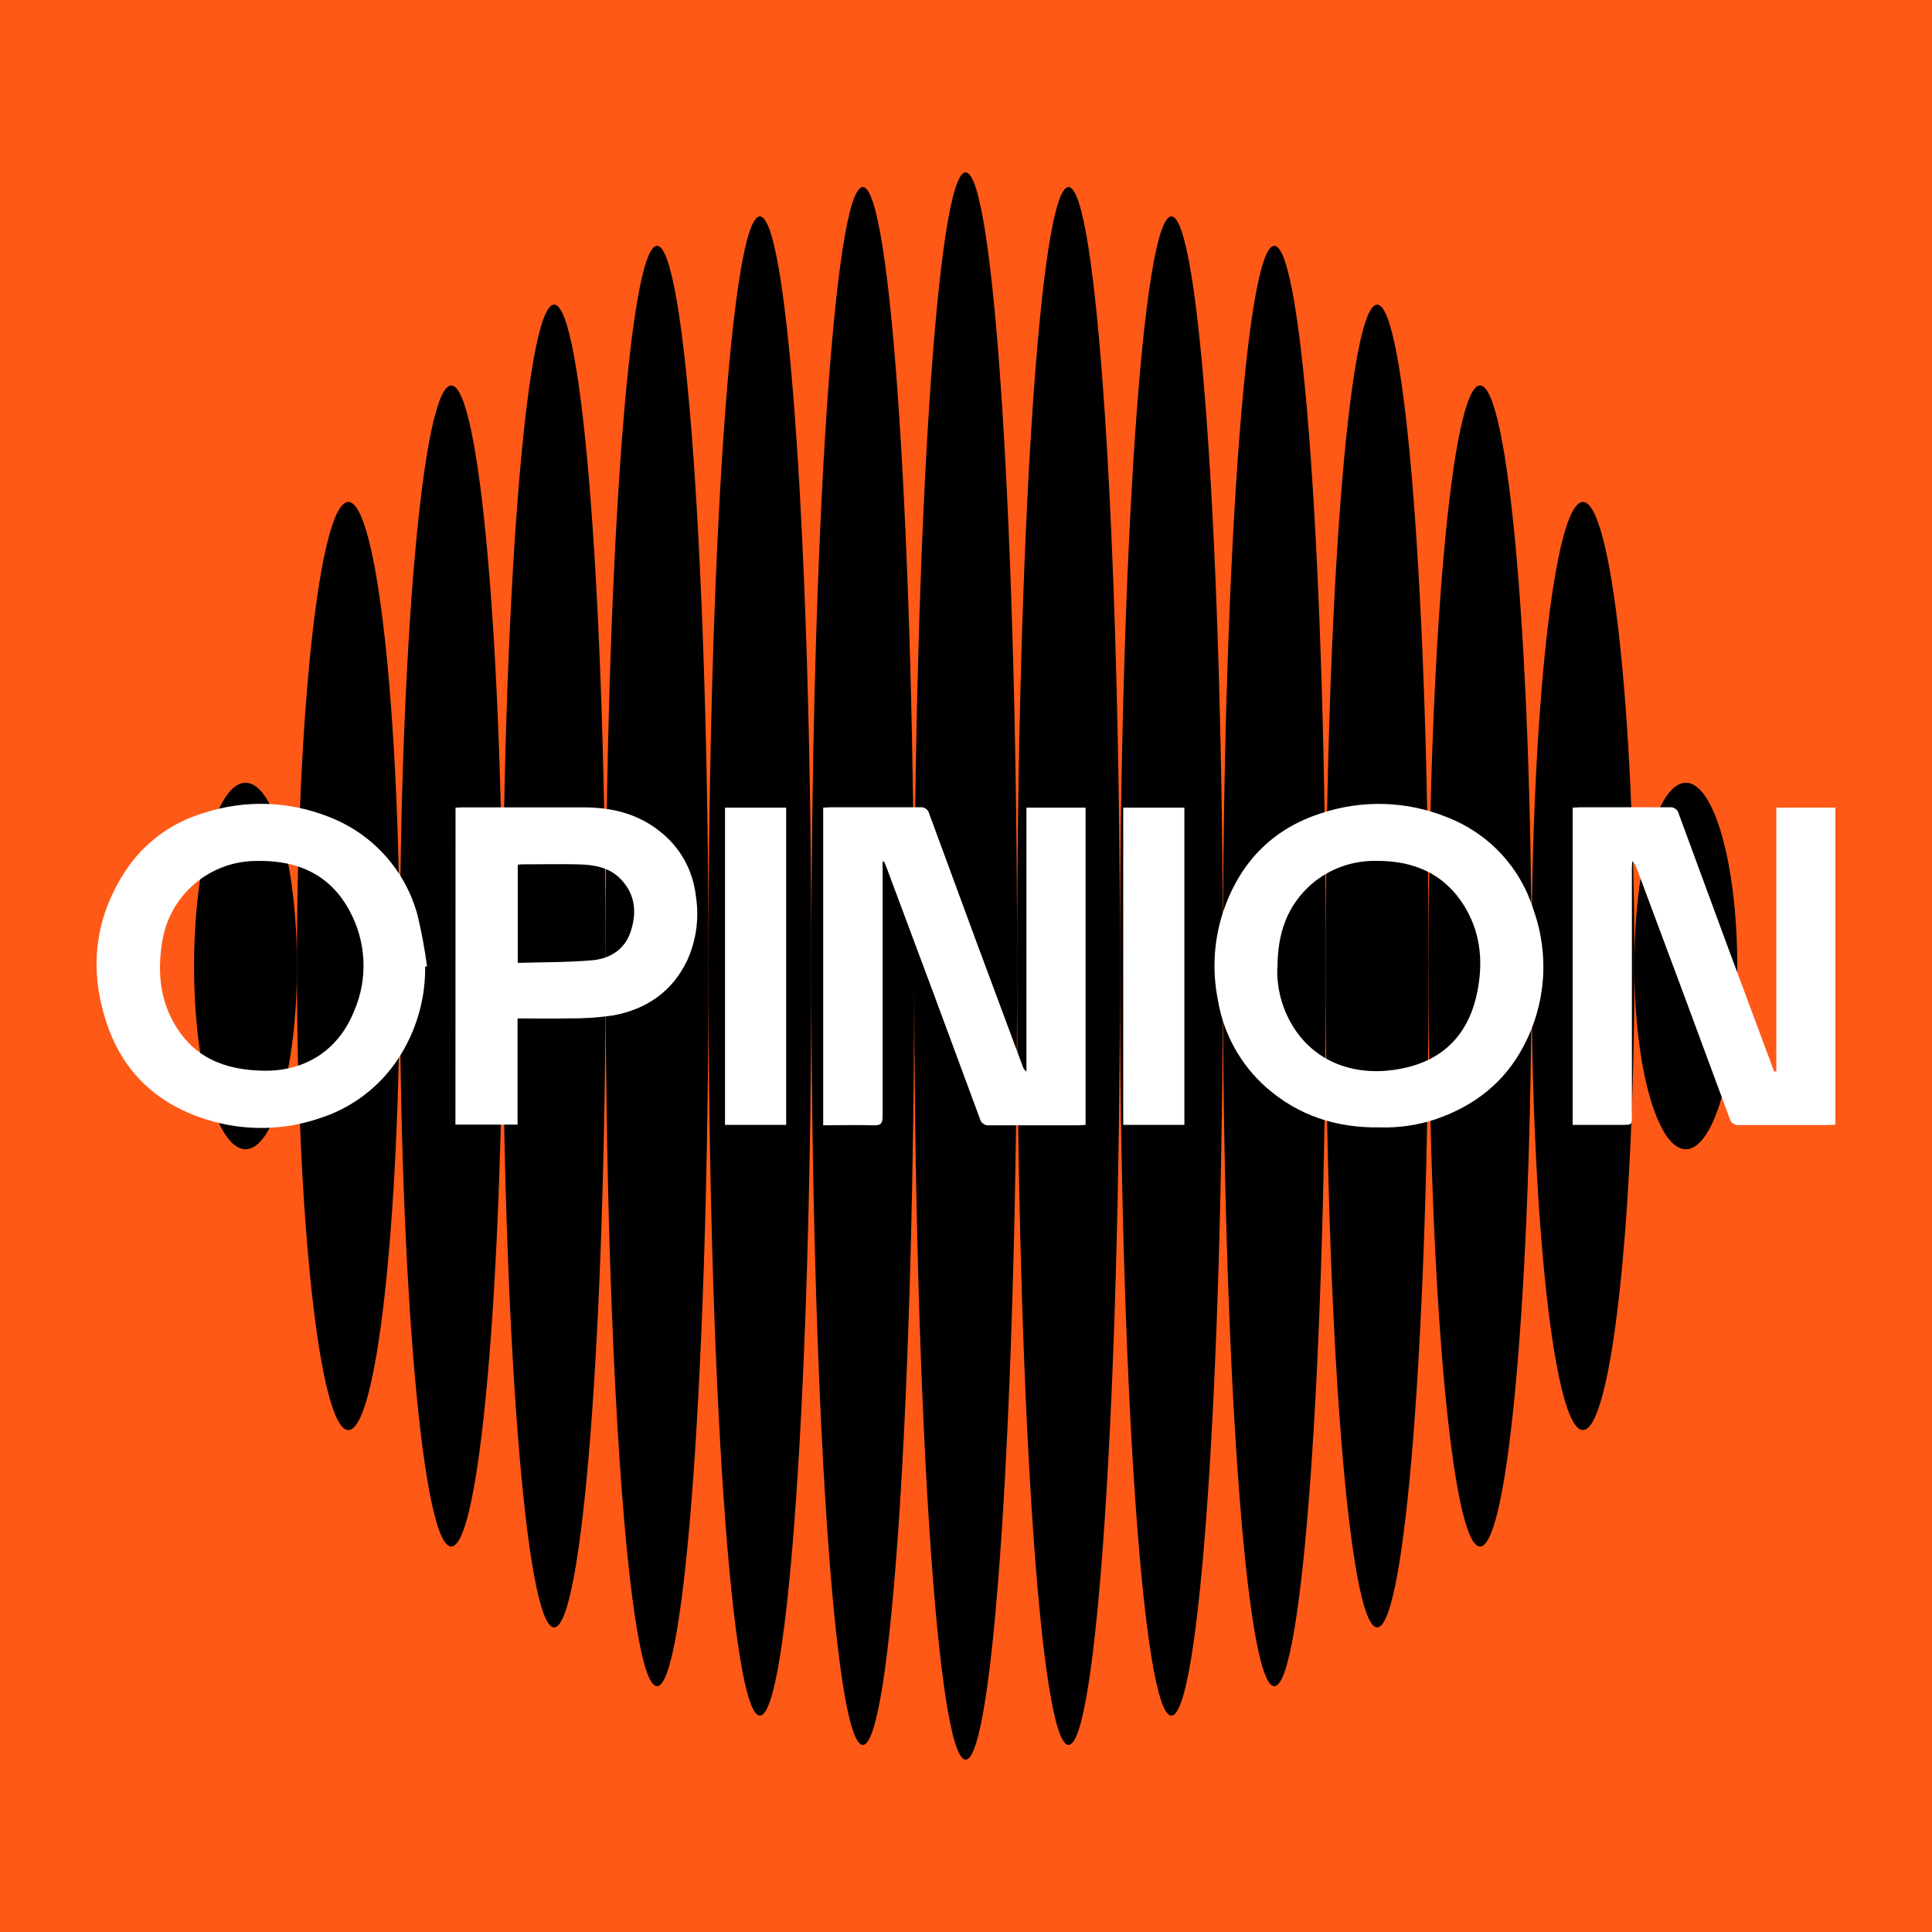 <svg width='60' height='60' viewBox='0 0 60 60' fill='none' xmlns='http://www.w3.org/2000/svg'><rect width='60' height='60' fill='#FF5917'/><path d='M7.625 35.691C8.507 35.691 9.223 33.143 9.223 30C9.223 26.857 8.507 24.309 7.625 24.309C6.742 24.309 6.027 26.857 6.027 30C6.027 33.143 6.742 35.691 7.625 35.691Z' fill='black'/><path d='M52.355 35.691C53.237 35.691 53.952 33.143 53.952 30C53.952 26.857 53.237 24.309 52.355 24.309C51.472 24.309 50.757 26.857 50.757 30C50.757 33.143 51.472 35.691 52.355 35.691Z' fill='black'/><path d='M10.819 44.411C11.701 44.411 12.417 37.959 12.417 30C12.417 22.041 11.701 15.589 10.819 15.589C9.936 15.589 9.221 22.041 9.221 30C9.221 37.959 9.936 44.411 10.819 44.411Z' fill='black'/><path d='M49.159 44.411C50.041 44.411 50.757 37.959 50.757 30C50.757 22.041 50.041 15.589 49.159 15.589C48.276 15.589 47.561 22.041 47.561 30C47.561 37.959 48.276 44.411 49.159 44.411Z' fill='black'/><path d='M14.015 48.029C14.897 48.029 15.613 39.957 15.613 30C15.613 20.043 14.897 11.971 14.015 11.971C13.132 11.971 12.417 20.043 12.417 30C12.417 39.957 13.132 48.029 14.015 48.029Z' fill='black'/><path d='M45.965 48.029C46.847 48.029 47.562 39.957 47.562 30C47.562 20.043 46.847 11.971 45.965 11.971C45.082 11.971 44.367 20.043 44.367 30C44.367 39.957 45.082 48.029 45.965 48.029Z' fill='black'/><path d='M17.209 50.54C18.091 50.54 18.807 41.344 18.807 30C18.807 18.656 18.091 9.46 17.209 9.46C16.326 9.46 15.611 18.656 15.611 30C15.611 41.344 16.326 50.54 17.209 50.54Z' fill='black'/><path d='M42.769 50.54C43.651 50.54 44.367 41.344 44.367 30C44.367 18.656 43.651 9.46 42.769 9.46C41.886 9.46 41.171 18.656 41.171 30C41.171 41.344 41.886 50.54 42.769 50.54Z' fill='black'/><path d='M20.405 52.366C21.287 52.366 22.003 42.352 22.003 30C22.003 17.648 21.287 7.634 20.405 7.634C19.522 7.634 18.807 17.648 18.807 30C18.807 42.352 19.522 52.366 20.405 52.366Z' fill='black'/><path d='M39.575 52.366C40.457 52.366 41.172 42.352 41.172 30C41.172 17.648 40.457 7.634 39.575 7.634C38.692 7.634 37.977 17.648 37.977 30C37.977 42.352 38.692 52.366 39.575 52.366Z' fill='black'/><path d='M23.599 53.279C24.481 53.279 25.197 42.856 25.197 30C25.197 17.144 24.481 6.722 23.599 6.722C22.716 6.722 22.001 17.144 22.001 30C22.001 42.856 22.716 53.279 23.599 53.279Z' fill='black'/><path d='M36.379 53.279C37.261 53.279 37.977 42.856 37.977 30C37.977 17.144 37.261 6.722 36.379 6.722C35.496 6.722 34.781 17.144 34.781 30C34.781 42.856 35.496 53.279 36.379 53.279Z' fill='black'/><path d='M26.795 54.191C27.677 54.191 28.392 43.361 28.392 30C28.392 16.64 27.677 5.809 26.795 5.809C25.912 5.809 25.197 16.64 25.197 30C25.197 43.361 25.912 54.191 26.795 54.191Z' fill='black'/><path d='M29.989 54.647C30.871 54.647 31.587 43.612 31.587 30C31.587 16.388 30.871 5.353 29.989 5.353C29.106 5.353 28.391 16.388 28.391 30C28.391 43.612 29.106 54.647 29.989 54.647Z' fill='black'/><path d='M33.185 54.191C34.067 54.191 34.782 43.361 34.782 30C34.782 16.64 34.067 5.809 33.185 5.809C32.302 5.809 31.587 16.64 31.587 30C31.587 43.361 32.302 54.191 33.185 54.191Z' fill='black'/><path d='M27.41 26.764V26.976C27.41 29.541 27.41 32.106 27.41 34.669C27.41 34.897 27.348 34.955 27.126 34.947C26.613 34.931 26.099 34.947 25.565 34.947V25.082C25.643 25.082 25.715 25.071 25.786 25.071C26.712 25.071 27.637 25.071 28.563 25.071C28.63 25.061 28.698 25.077 28.754 25.116C28.809 25.155 28.847 25.213 28.861 25.28C29.817 27.888 30.782 30.495 31.756 33.102C31.775 33.173 31.818 33.235 31.877 33.279V25.082H33.714V34.935C33.64 34.935 33.57 34.947 33.498 34.947C32.581 34.947 31.662 34.947 30.744 34.947C30.672 34.959 30.599 34.942 30.54 34.901C30.48 34.859 30.439 34.796 30.425 34.725C29.47 32.132 28.506 29.539 27.535 26.948C27.51 26.881 27.48 26.815 27.453 26.75L27.41 26.764Z' fill='white'/><path d='M55.165 33.267V25.082H57V34.928C56.925 34.928 56.853 34.939 56.783 34.939C55.864 34.939 54.947 34.939 54.027 34.939C53.956 34.95 53.882 34.934 53.823 34.892C53.763 34.85 53.722 34.787 53.709 34.716C52.753 32.122 51.789 29.529 50.819 26.938C50.795 26.863 50.751 26.797 50.691 26.745C50.691 26.814 50.68 26.881 50.68 26.949C50.68 29.512 50.68 32.076 50.68 34.642C50.68 34.934 50.68 34.934 50.379 34.934H48.84V25.082C48.92 25.082 48.991 25.071 49.063 25.071C49.989 25.071 50.914 25.071 51.84 25.071C51.907 25.061 51.975 25.077 52.031 25.117C52.086 25.156 52.125 25.215 52.138 25.281C53.094 27.891 54.059 30.498 55.032 33.103C55.055 33.164 55.079 33.224 55.101 33.283L55.165 33.267Z' fill='white'/><path d='M13.204 30.021C13.215 31.039 12.921 32.038 12.36 32.888C11.792 33.749 10.95 34.393 9.97 34.714C8.816 35.118 7.562 35.135 6.398 34.763C4.886 34.285 3.827 33.306 3.32 31.797C2.767 30.156 2.919 28.568 3.865 27.094C4.437 26.2 5.315 25.543 6.334 25.246C7.603 24.831 8.977 24.875 10.217 25.37C10.882 25.626 11.478 26.035 11.955 26.564C12.433 27.093 12.779 27.727 12.965 28.415C13.092 28.94 13.191 29.472 13.261 30.008L13.204 30.021ZM8.237 33.253C9.484 33.253 10.504 32.627 10.999 31.397C11.213 30.902 11.311 30.364 11.286 29.825C11.261 29.286 11.114 28.76 10.856 28.286C10.26 27.171 9.263 26.721 8.021 26.737C7.295 26.725 6.589 26.979 6.037 27.452C5.486 27.925 5.127 28.584 5.028 29.304C4.899 30.159 4.961 30.994 5.396 31.76C5.984 32.809 6.93 33.242 8.237 33.253Z' fill='white'/><path d='M42.853 35.012C41.498 35.033 40.323 34.645 39.328 33.774C38.527 33.068 37.995 32.106 37.822 31.053C37.629 30.09 37.703 29.092 38.037 28.168C38.569 26.72 39.559 25.726 41.032 25.256C42.307 24.831 43.691 24.874 44.937 25.378C45.574 25.624 46.148 26.01 46.614 26.51C47.079 27.009 47.426 27.608 47.626 28.26C47.872 28.951 47.971 29.686 47.916 30.417C47.861 31.148 47.654 31.86 47.307 32.506C46.718 33.621 45.781 34.348 44.599 34.754C44.037 34.943 43.446 35.03 42.853 35.012ZM39.667 30.057C39.645 30.803 39.878 31.533 40.327 32.128C41.161 33.209 42.492 33.452 43.733 33.14C44.939 32.834 45.644 32.007 45.88 30.798C46.057 29.916 45.992 29.046 45.541 28.249C44.926 27.168 43.948 26.721 42.727 26.736C41.988 26.724 41.271 26.986 40.714 27.472C39.955 28.146 39.673 29.017 39.673 30.057H39.667Z' fill='white'/><path d='M14.147 25.082C14.225 25.082 14.282 25.074 14.34 25.074C15.603 25.074 16.868 25.074 18.131 25.074C18.985 25.074 19.787 25.262 20.48 25.809C20.795 26.052 21.057 26.356 21.252 26.703C21.446 27.05 21.568 27.433 21.611 27.829C21.719 28.508 21.625 29.205 21.34 29.831C20.876 30.798 20.078 31.343 19.047 31.534C18.59 31.601 18.128 31.632 17.666 31.627C17.145 31.641 16.624 31.627 16.073 31.627V34.926H14.144L14.147 25.082ZM16.079 29.903C16.876 29.879 17.633 29.889 18.391 29.822C18.936 29.774 19.395 29.495 19.581 28.945C19.78 28.358 19.74 27.782 19.28 27.305C18.917 26.924 18.434 26.854 17.945 26.843C17.373 26.83 16.799 26.843 16.228 26.843C16.178 26.843 16.13 26.85 16.079 26.855V29.903Z' fill='white'/><path d='M22.516 25.082H24.415V34.934H22.516V25.082Z' fill='white'/><path d='M36.782 34.934H34.883V25.082H36.782V34.934Z' fill='white'/></svg>